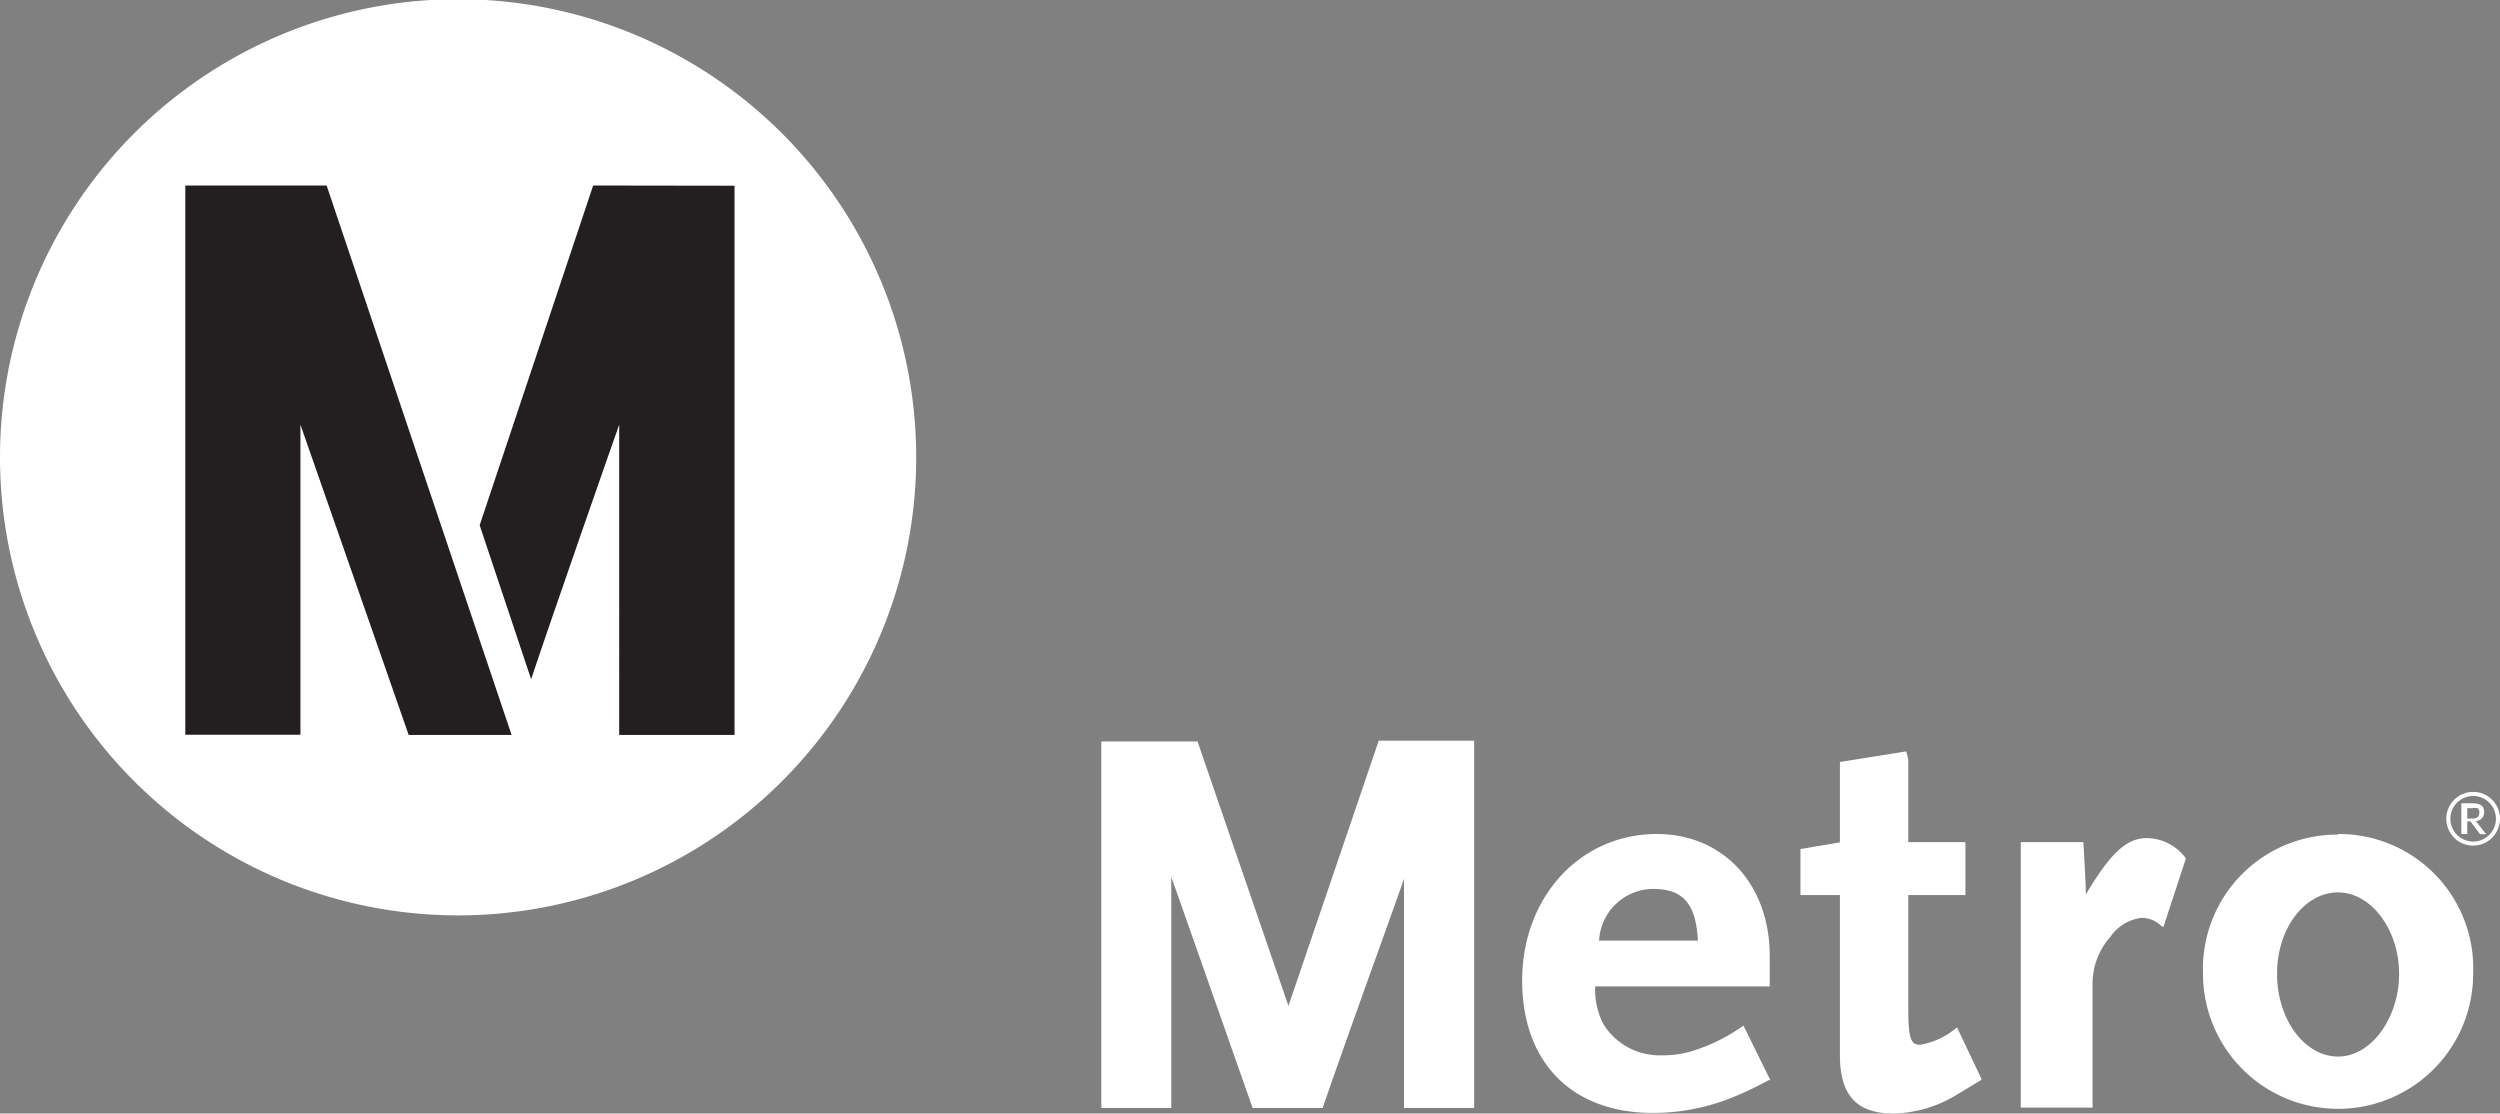 <svg xmlns="http://www.w3.org/2000/svg" viewBox="0 0 122.9 54.74"><rect x="0" y="0" width="122.9" height="54.74" fill="#808080" stroke="none"/><defs><style>.cls-1{fill:#fff;}.cls-2{fill:#231f20;}</style></defs><g id="Layer_2" data-name="Layer 2"><g id="Layer_1-2" data-name="Layer 1"><path class="cls-1" d="M0,22.52A22.52,22.52,0,1,1,22.52,45,22.52,22.52,0,0,1,0,22.52Z"/><path class="cls-2" d="M29.16,9.12l-5.58,16.7,2.53,7.57c1-3,4.11-11.91,4.33-12.51V36.13h5.67v-27Z"/><path class="cls-2" d="M16.06,9.12H9.11v27h5.66V20.88c.28.78,5.32,15.25,5.32,15.25h5.06l-9.09-27Z"/><path class="cls-1" d="M85.65,50.46a8.83,8.83,0,0,1-2.46,1.21,5,5,0,0,1-1.52.21,3.25,3.25,0,0,1-2.82-1.49,3.6,3.6,0,0,1-.43-1.9H87V47c0-3.52-2.28-6-5.55-6-3.77,0-6.62,3.1-6.62,7.2s2.52,6.51,6.4,6.51a10.37,10.37,0,0,0,4.31-.92c.31-.13.78-.35,1.41-.69l.08,0-1.32-2.68ZM81.26,43.7c1.49,0,2.11.72,2.21,2.54H78.61A2.68,2.68,0,0,1,81.26,43.7ZM63.34,49.45l-4.47-13H54.14V54.47h3.44V43.11c.19.52,4,11.36,4,11.36h3.44c1.34-3.89,3.88-10.87,4-11.27,0,1.29,0,11.27,0,11.27h3.45V36.41H67.78Zm32.87,1.06-.1.07a3.59,3.59,0,0,1-1.73.78c-.41,0-.57-.24-.57-1.75V44h2.81V41.4H93.81V37.46a1.46,1.46,0,0,0-.11-.52l-3.25.52v3.95l-1.94.33V44h1.94v7.86c0,2,.83,2.88,2.64,2.88a6.19,6.19,0,0,0,3-.86l.43-.26.88-.53,0-.07Zm9.33-9.31c-1,0-1.79.74-3,2.77,0-.5-.12-2.57-.12-2.57H99.34V54.45h3.53v-6a3.48,3.48,0,0,1,.87-2.39,2.18,2.18,0,0,1,1.55-.94,1.41,1.41,0,0,1,.94.38l.12.08,1.11-3.38,0,0A2.42,2.42,0,0,0,105.54,41.2Zm9.4-.17a6.6,6.6,0,0,0-6.64,6.84,6.64,6.64,0,1,0,13.28,0A6.6,6.6,0,0,0,114.94,41Zm0,10.91c-1.64,0-3-1.82-3-4.07s1.37-4,3-4,3,1.84,3,4S116.58,51.94,114.94,51.94Z"/><path class="cls-1" d="M121.58,41.57a1.32,1.32,0,1,1,1.32-1.32A1.32,1.32,0,0,1,121.58,41.57Zm0-2.44a1.12,1.12,0,1,0,1.12,1.12A1.12,1.12,0,0,0,121.58,39.13Zm.34,1.88-.47-.63h-.16V41H121V39.49h.55c.39,0,.57.13.57.43a.42.42,0,0,1-.41.44l.51.65Zm-.13-1.28a.67.67,0,0,0-.25,0h-.25v.51h.25c.23,0,.34-.09.34-.27A.22.22,0,0,0,121.79,39.73Z"/></g></g></svg>